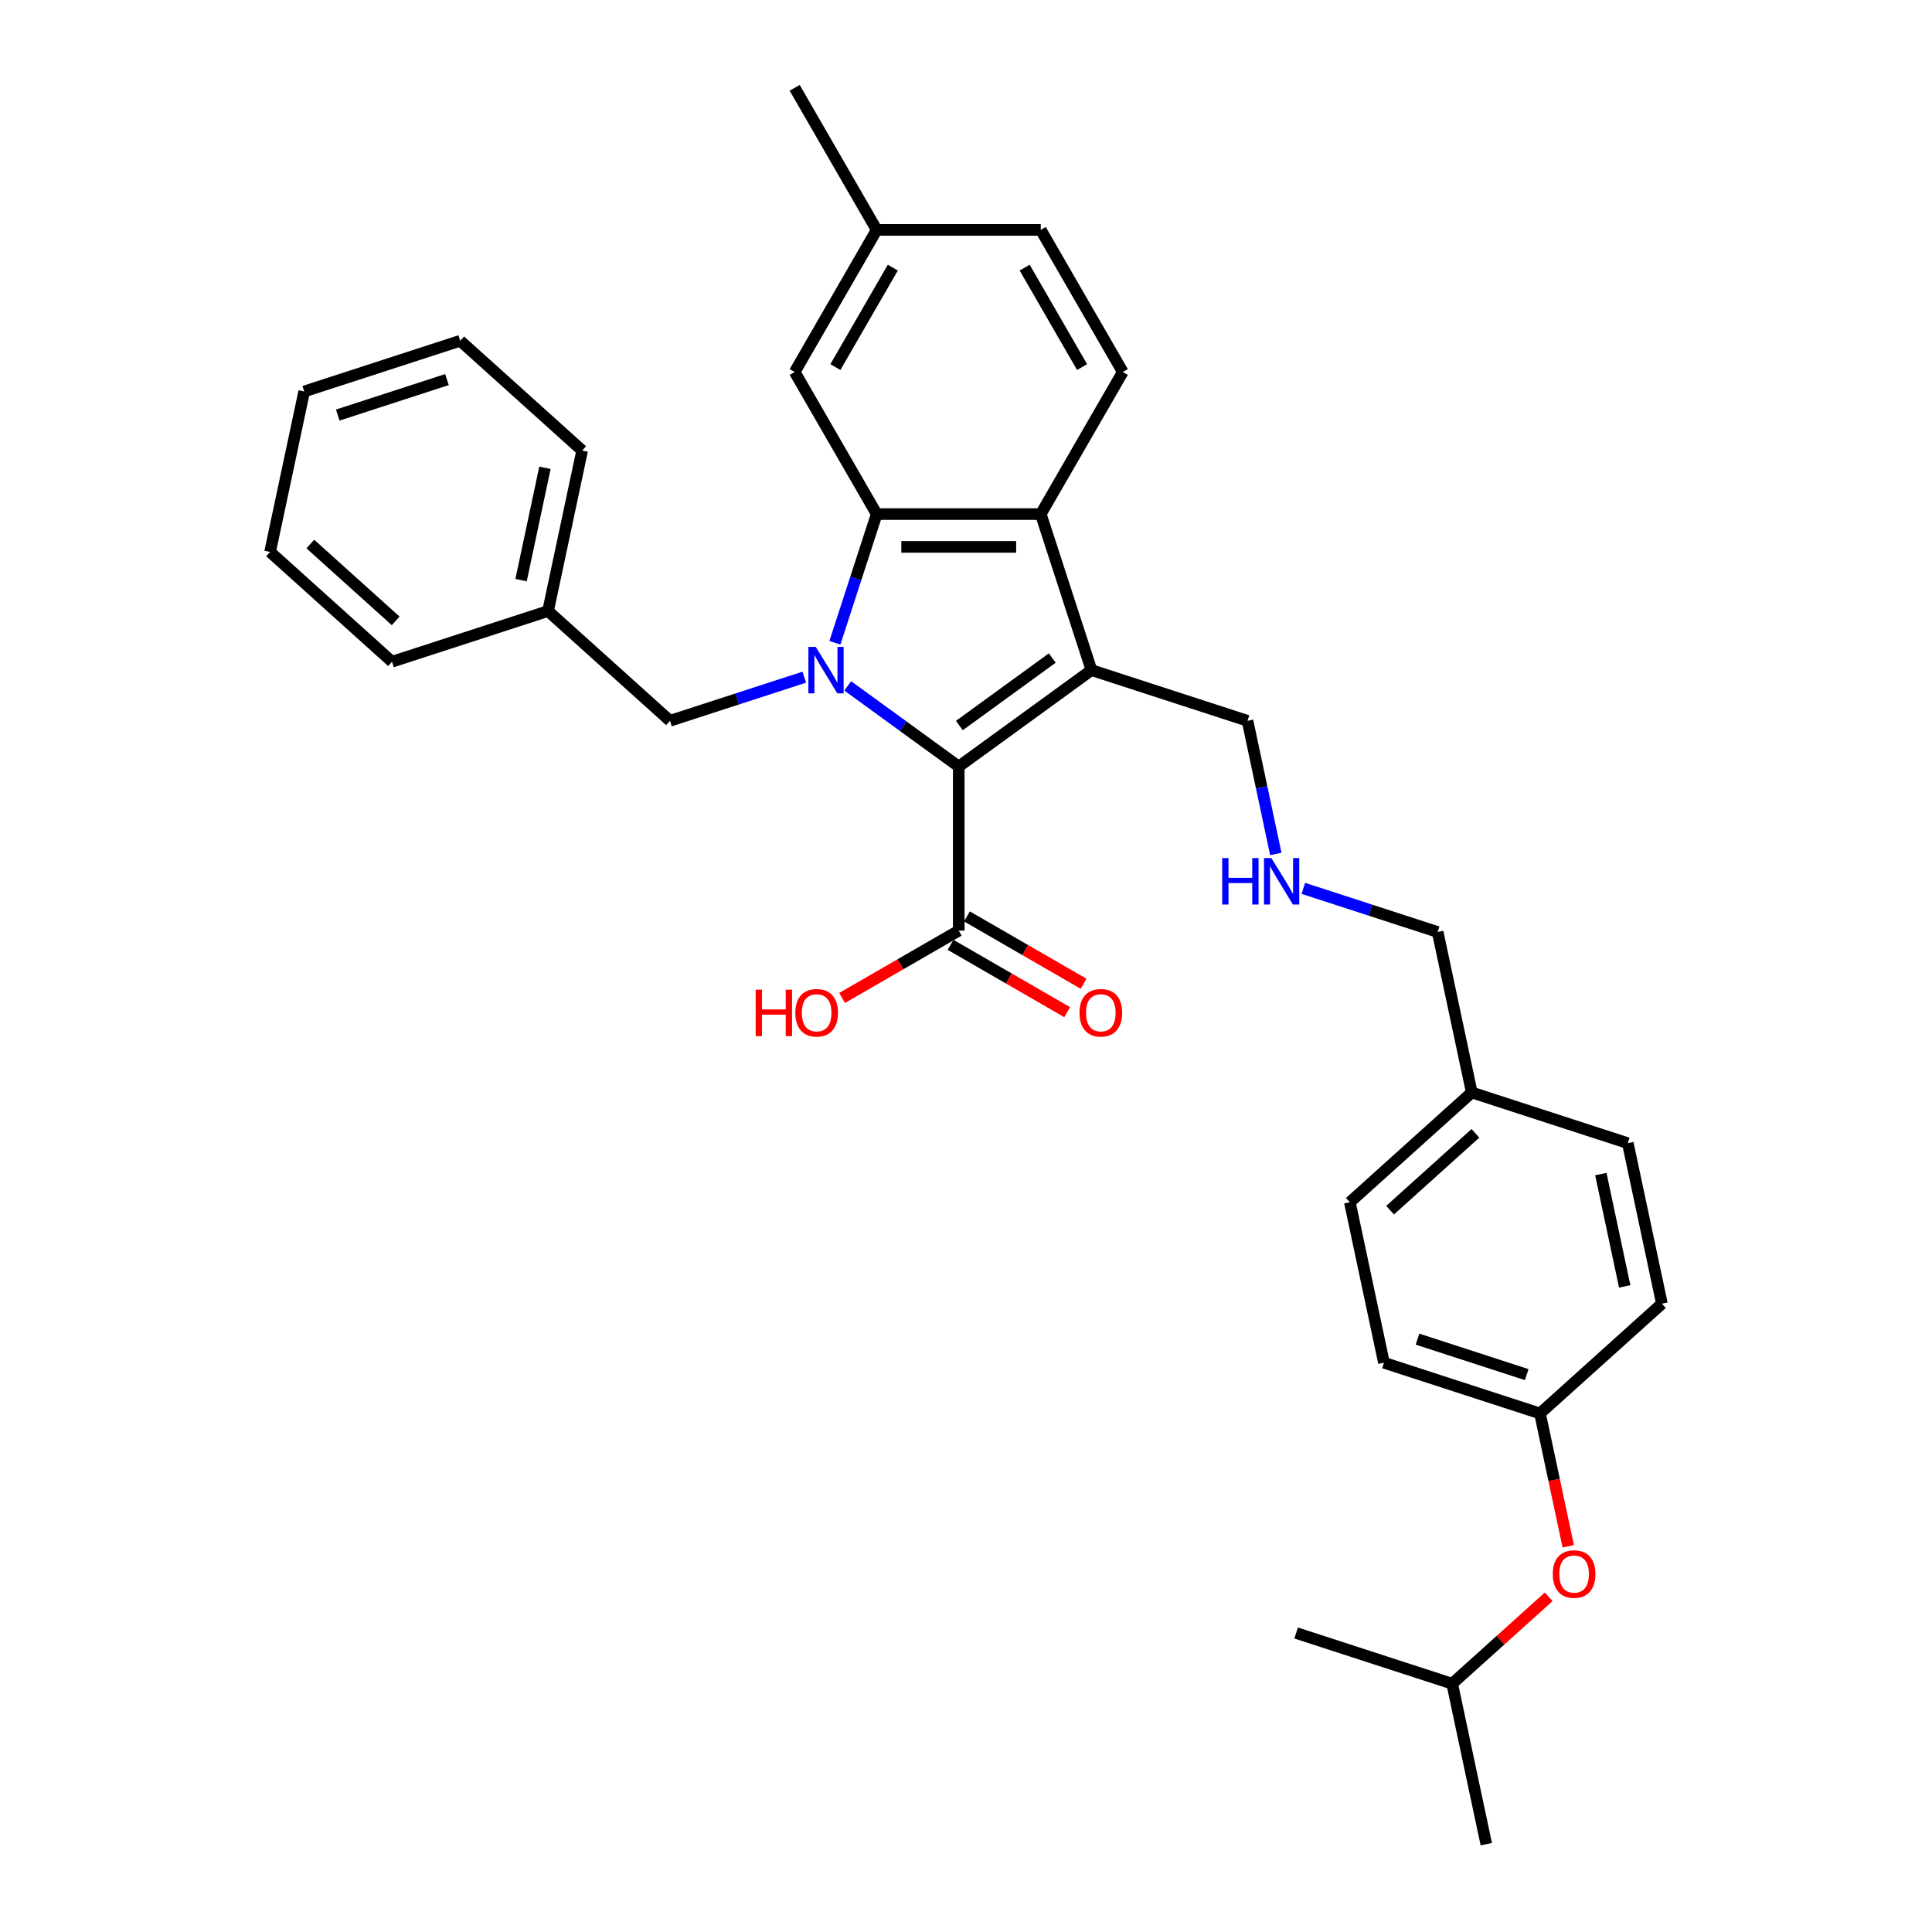 <?xml version='1.0' encoding='iso-8859-1'?>
<svg version='1.1' baseProfile='full'
              xmlns='http://www.w3.org/2000/svg'
                      xmlns:rdkit='http://www.rdkit.org/xml'
                      xmlns:xlink='http://www.w3.org/1999/xlink'
                  xml:space='preserve'
width='1000px' height='1000px' viewBox='0 0 1000 1000'>
<!-- END OF HEADER -->
<rect style='opacity:1.0;fill:#FFFFFF;stroke:none' width='1000' height='1000' x='0' y='0'> </rect>
<path class='bond-0' d='M 438.783,355.018 L 467.513,375.891' style='fill:none;fill-rule:evenodd;stroke:#0000FF;stroke-width:6px;stroke-linecap:butt;stroke-linejoin:miter;stroke-opacity:1' />
<path class='bond-0' d='M 467.513,375.891 L 496.242,396.764' style='fill:none;fill-rule:evenodd;stroke:#000000;stroke-width:6px;stroke-linecap:butt;stroke-linejoin:miter;stroke-opacity:1' />
<path class='bond-2' d='M 432.137,332.701 L 442.959,299.393' style='fill:none;fill-rule:evenodd;stroke:#0000FF;stroke-width:6px;stroke-linecap:butt;stroke-linejoin:miter;stroke-opacity:1' />
<path class='bond-2' d='M 442.959,299.393 L 453.782,266.085' style='fill:none;fill-rule:evenodd;stroke:#000000;stroke-width:6px;stroke-linecap:butt;stroke-linejoin:miter;stroke-opacity:1' />
<path class='bond-5' d='M 416.296,350.502 L 381.536,361.797' style='fill:none;fill-rule:evenodd;stroke:#0000FF;stroke-width:6px;stroke-linecap:butt;stroke-linejoin:miter;stroke-opacity:1' />
<path class='bond-5' d='M 381.536,361.797 L 346.776,373.091' style='fill:none;fill-rule:evenodd;stroke:#000000;stroke-width:6px;stroke-linecap:butt;stroke-linejoin:miter;stroke-opacity:1' />
<path class='bond-1' d='M 496.242,396.764 L 564.944,346.849' style='fill:none;fill-rule:evenodd;stroke:#000000;stroke-width:6px;stroke-linecap:butt;stroke-linejoin:miter;stroke-opacity:1' />
<path class='bond-1' d='M 496.564,375.537 L 544.656,340.596' style='fill:none;fill-rule:evenodd;stroke:#000000;stroke-width:6px;stroke-linecap:butt;stroke-linejoin:miter;stroke-opacity:1' />
<path class='bond-4' d='M 496.242,396.764 L 496.242,481.685' style='fill:none;fill-rule:evenodd;stroke:#000000;stroke-width:6px;stroke-linecap:butt;stroke-linejoin:miter;stroke-opacity:1' />
<path class='bond-9' d='M 564.944,346.849 L 645.709,373.091' style='fill:none;fill-rule:evenodd;stroke:#000000;stroke-width:6px;stroke-linecap:butt;stroke-linejoin:miter;stroke-opacity:1' />
<path class='bond-32' d='M 564.944,346.849 L 538.702,266.085' style='fill:none;fill-rule:evenodd;stroke:#000000;stroke-width:6px;stroke-linecap:butt;stroke-linejoin:miter;stroke-opacity:1' />
<path class='bond-3' d='M 453.782,266.085 L 538.702,266.085' style='fill:none;fill-rule:evenodd;stroke:#000000;stroke-width:6px;stroke-linecap:butt;stroke-linejoin:miter;stroke-opacity:1' />
<path class='bond-3' d='M 466.52,283.069 L 525.964,283.069' style='fill:none;fill-rule:evenodd;stroke:#000000;stroke-width:6px;stroke-linecap:butt;stroke-linejoin:miter;stroke-opacity:1' />
<path class='bond-7' d='M 453.782,266.085 L 411.322,192.541' style='fill:none;fill-rule:evenodd;stroke:#000000;stroke-width:6px;stroke-linecap:butt;stroke-linejoin:miter;stroke-opacity:1' />
<path class='bond-6' d='M 538.702,266.085 L 581.163,192.541' style='fill:none;fill-rule:evenodd;stroke:#000000;stroke-width:6px;stroke-linecap:butt;stroke-linejoin:miter;stroke-opacity:1' />
<path class='bond-8' d='M 491.996,489.039 L 522.187,506.47' style='fill:none;fill-rule:evenodd;stroke:#000000;stroke-width:6px;stroke-linecap:butt;stroke-linejoin:miter;stroke-opacity:1' />
<path class='bond-8' d='M 522.187,506.47 L 552.377,523.9' style='fill:none;fill-rule:evenodd;stroke:#FF0000;stroke-width:6px;stroke-linecap:butt;stroke-linejoin:miter;stroke-opacity:1' />
<path class='bond-8' d='M 500.488,474.331 L 530.679,491.761' style='fill:none;fill-rule:evenodd;stroke:#000000;stroke-width:6px;stroke-linecap:butt;stroke-linejoin:miter;stroke-opacity:1' />
<path class='bond-8' d='M 530.679,491.761 L 560.869,509.191' style='fill:none;fill-rule:evenodd;stroke:#FF0000;stroke-width:6px;stroke-linecap:butt;stroke-linejoin:miter;stroke-opacity:1' />
<path class='bond-13' d='M 496.242,481.685 L 466.052,499.115' style='fill:none;fill-rule:evenodd;stroke:#000000;stroke-width:6px;stroke-linecap:butt;stroke-linejoin:miter;stroke-opacity:1' />
<path class='bond-13' d='M 466.052,499.115 L 435.861,516.546' style='fill:none;fill-rule:evenodd;stroke:#FF0000;stroke-width:6px;stroke-linecap:butt;stroke-linejoin:miter;stroke-opacity:1' />
<path class='bond-16' d='M 346.776,373.091 L 283.667,316.268' style='fill:none;fill-rule:evenodd;stroke:#000000;stroke-width:6px;stroke-linecap:butt;stroke-linejoin:miter;stroke-opacity:1' />
<path class='bond-33' d='M 581.163,192.541 L 538.702,118.998' style='fill:none;fill-rule:evenodd;stroke:#000000;stroke-width:6px;stroke-linecap:butt;stroke-linejoin:miter;stroke-opacity:1' />
<path class='bond-33' d='M 560.085,190.002 L 530.363,138.522' style='fill:none;fill-rule:evenodd;stroke:#000000;stroke-width:6px;stroke-linecap:butt;stroke-linejoin:miter;stroke-opacity:1' />
<path class='bond-15' d='M 411.322,192.541 L 453.782,118.998' style='fill:none;fill-rule:evenodd;stroke:#000000;stroke-width:6px;stroke-linecap:butt;stroke-linejoin:miter;stroke-opacity:1' />
<path class='bond-15' d='M 432.399,190.002 L 462.122,138.522' style='fill:none;fill-rule:evenodd;stroke:#000000;stroke-width:6px;stroke-linecap:butt;stroke-linejoin:miter;stroke-opacity:1' />
<path class='bond-10' d='M 645.709,373.091 L 653.033,407.55' style='fill:none;fill-rule:evenodd;stroke:#000000;stroke-width:6px;stroke-linecap:butt;stroke-linejoin:miter;stroke-opacity:1' />
<path class='bond-10' d='M 653.033,407.55 L 660.358,442.008' style='fill:none;fill-rule:evenodd;stroke:#0000FF;stroke-width:6px;stroke-linecap:butt;stroke-linejoin:miter;stroke-opacity:1' />
<path class='bond-22' d='M 674.608,459.809 L 709.369,471.104' style='fill:none;fill-rule:evenodd;stroke:#0000FF;stroke-width:6px;stroke-linecap:butt;stroke-linejoin:miter;stroke-opacity:1' />
<path class='bond-22' d='M 709.369,471.104 L 744.129,482.398' style='fill:none;fill-rule:evenodd;stroke:#000000;stroke-width:6px;stroke-linecap:butt;stroke-linejoin:miter;stroke-opacity:1' />
<path class='bond-11' d='M 811.717,800.374 L 804.407,765.983' style='fill:none;fill-rule:evenodd;stroke:#FF0000;stroke-width:6px;stroke-linecap:butt;stroke-linejoin:miter;stroke-opacity:1' />
<path class='bond-11' d='M 804.407,765.983 L 797.097,731.593' style='fill:none;fill-rule:evenodd;stroke:#000000;stroke-width:6px;stroke-linecap:butt;stroke-linejoin:miter;stroke-opacity:1' />
<path class='bond-23' d='M 801.59,826.509 L 776.618,848.995' style='fill:none;fill-rule:evenodd;stroke:#FF0000;stroke-width:6px;stroke-linecap:butt;stroke-linejoin:miter;stroke-opacity:1' />
<path class='bond-23' d='M 776.618,848.995 L 751.645,871.481' style='fill:none;fill-rule:evenodd;stroke:#000000;stroke-width:6px;stroke-linecap:butt;stroke-linejoin:miter;stroke-opacity:1' />
<path class='bond-12' d='M 797.097,731.593 L 716.333,705.351' style='fill:none;fill-rule:evenodd;stroke:#000000;stroke-width:6px;stroke-linecap:butt;stroke-linejoin:miter;stroke-opacity:1' />
<path class='bond-12' d='M 790.231,711.503 L 733.696,693.134' style='fill:none;fill-rule:evenodd;stroke:#000000;stroke-width:6px;stroke-linecap:butt;stroke-linejoin:miter;stroke-opacity:1' />
<path class='bond-35' d='M 797.097,731.593 L 860.205,674.77' style='fill:none;fill-rule:evenodd;stroke:#000000;stroke-width:6px;stroke-linecap:butt;stroke-linejoin:miter;stroke-opacity:1' />
<path class='bond-14' d='M 538.702,118.998 L 453.782,118.998' style='fill:none;fill-rule:evenodd;stroke:#000000;stroke-width:6px;stroke-linecap:butt;stroke-linejoin:miter;stroke-opacity:1' />
<path class='bond-24' d='M 453.782,118.998 L 411.322,45.455' style='fill:none;fill-rule:evenodd;stroke:#000000;stroke-width:6px;stroke-linecap:butt;stroke-linejoin:miter;stroke-opacity:1' />
<path class='bond-25' d='M 283.667,316.268 L 301.323,233.203' style='fill:none;fill-rule:evenodd;stroke:#000000;stroke-width:6px;stroke-linecap:butt;stroke-linejoin:miter;stroke-opacity:1' />
<path class='bond-25' d='M 269.703,300.277 L 282.062,242.132' style='fill:none;fill-rule:evenodd;stroke:#000000;stroke-width:6px;stroke-linecap:butt;stroke-linejoin:miter;stroke-opacity:1' />
<path class='bond-26' d='M 283.667,316.268 L 202.903,342.51' style='fill:none;fill-rule:evenodd;stroke:#000000;stroke-width:6px;stroke-linecap:butt;stroke-linejoin:miter;stroke-opacity:1' />
<path class='bond-17' d='M 761.785,565.463 L 744.129,482.398' style='fill:none;fill-rule:evenodd;stroke:#000000;stroke-width:6px;stroke-linecap:butt;stroke-linejoin:miter;stroke-opacity:1' />
<path class='bond-20' d='M 761.785,565.463 L 842.549,591.705' style='fill:none;fill-rule:evenodd;stroke:#000000;stroke-width:6px;stroke-linecap:butt;stroke-linejoin:miter;stroke-opacity:1' />
<path class='bond-21' d='M 761.785,565.463 L 698.677,622.286' style='fill:none;fill-rule:evenodd;stroke:#000000;stroke-width:6px;stroke-linecap:butt;stroke-linejoin:miter;stroke-opacity:1' />
<path class='bond-21' d='M 763.683,586.608 L 719.508,626.384' style='fill:none;fill-rule:evenodd;stroke:#000000;stroke-width:6px;stroke-linecap:butt;stroke-linejoin:miter;stroke-opacity:1' />
<path class='bond-18' d='M 860.205,674.77 L 842.549,591.705' style='fill:none;fill-rule:evenodd;stroke:#000000;stroke-width:6px;stroke-linecap:butt;stroke-linejoin:miter;stroke-opacity:1' />
<path class='bond-18' d='M 840.944,665.841 L 828.585,607.696' style='fill:none;fill-rule:evenodd;stroke:#000000;stroke-width:6px;stroke-linecap:butt;stroke-linejoin:miter;stroke-opacity:1' />
<path class='bond-19' d='M 716.333,705.351 L 698.677,622.286' style='fill:none;fill-rule:evenodd;stroke:#000000;stroke-width:6px;stroke-linecap:butt;stroke-linejoin:miter;stroke-opacity:1' />
<path class='bond-27' d='M 751.645,871.481 L 769.301,954.545' style='fill:none;fill-rule:evenodd;stroke:#000000;stroke-width:6px;stroke-linecap:butt;stroke-linejoin:miter;stroke-opacity:1' />
<path class='bond-28' d='M 751.645,871.481 L 670.88,845.239' style='fill:none;fill-rule:evenodd;stroke:#000000;stroke-width:6px;stroke-linecap:butt;stroke-linejoin:miter;stroke-opacity:1' />
<path class='bond-30' d='M 301.323,233.203 L 238.215,176.38' style='fill:none;fill-rule:evenodd;stroke:#000000;stroke-width:6px;stroke-linecap:butt;stroke-linejoin:miter;stroke-opacity:1' />
<path class='bond-29' d='M 202.903,342.51 L 139.795,285.687' style='fill:none;fill-rule:evenodd;stroke:#000000;stroke-width:6px;stroke-linecap:butt;stroke-linejoin:miter;stroke-opacity:1' />
<path class='bond-29' d='M 204.801,321.365 L 160.625,281.589' style='fill:none;fill-rule:evenodd;stroke:#000000;stroke-width:6px;stroke-linecap:butt;stroke-linejoin:miter;stroke-opacity:1' />
<path class='bond-31' d='M 139.795,285.687 L 157.451,202.622' style='fill:none;fill-rule:evenodd;stroke:#000000;stroke-width:6px;stroke-linecap:butt;stroke-linejoin:miter;stroke-opacity:1' />
<path class='bond-34' d='M 238.215,176.38 L 157.451,202.622' style='fill:none;fill-rule:evenodd;stroke:#000000;stroke-width:6px;stroke-linecap:butt;stroke-linejoin:miter;stroke-opacity:1' />
<path class='bond-34' d='M 231.349,196.469 L 174.814,214.839' style='fill:none;fill-rule:evenodd;stroke:#000000;stroke-width:6px;stroke-linecap:butt;stroke-linejoin:miter;stroke-opacity:1' />
<path  class='atom-0' d='M 422.224 334.824
L 430.105 347.562
Q 430.886 348.819, 432.143 351.095
Q 433.399 353.371, 433.467 353.507
L 433.467 334.824
L 436.66 334.824
L 436.66 358.874
L 433.365 358.874
L 424.907 344.947
Q 423.922 343.316, 422.869 341.448
Q 421.85 339.58, 421.545 339.002
L 421.545 358.874
L 418.419 358.874
L 418.419 334.824
L 422.224 334.824
' fill='#0000FF'/>
<path  class='atom-9' d='M 558.746 524.213
Q 558.746 518.439, 561.599 515.212
Q 564.453 511.985, 569.786 511.985
Q 575.119 511.985, 577.972 515.212
Q 580.825 518.439, 580.825 524.213
Q 580.825 530.056, 577.938 533.385
Q 575.051 536.679, 569.786 536.679
Q 564.487 536.679, 561.599 533.385
Q 558.746 530.09, 558.746 524.213
M 569.786 533.962
Q 573.454 533.962, 575.424 531.516
Q 577.428 529.037, 577.428 524.213
Q 577.428 519.492, 575.424 517.114
Q 573.454 514.702, 569.786 514.702
Q 566.117 514.702, 564.113 517.08
Q 562.143 519.458, 562.143 524.213
Q 562.143 529.071, 564.113 531.516
Q 566.117 533.962, 569.786 533.962
' fill='#FF0000'/>
<path  class='atom-11' d='M 632.606 444.131
L 635.867 444.131
L 635.867 454.356
L 648.164 454.356
L 648.164 444.131
L 651.425 444.131
L 651.425 468.181
L 648.164 468.181
L 648.164 457.073
L 635.867 457.073
L 635.867 468.181
L 632.606 468.181
L 632.606 444.131
' fill='#0000FF'/>
<path  class='atom-11' d='M 658.049 444.131
L 665.929 456.869
Q 666.711 458.126, 667.967 460.402
Q 669.224 462.678, 669.292 462.814
L 669.292 444.131
L 672.485 444.131
L 672.485 468.181
L 669.19 468.181
L 660.732 454.254
Q 659.747 452.623, 658.694 450.755
Q 657.675 448.887, 657.369 448.309
L 657.369 468.181
L 654.244 468.181
L 654.244 444.131
L 658.049 444.131
' fill='#0000FF'/>
<path  class='atom-12' d='M 803.713 814.725
Q 803.713 808.951, 806.567 805.724
Q 809.42 802.497, 814.753 802.497
Q 820.086 802.497, 822.939 805.724
Q 825.793 808.951, 825.793 814.725
Q 825.793 820.568, 822.905 823.897
Q 820.018 827.192, 814.753 827.192
Q 809.454 827.192, 806.567 823.897
Q 803.713 820.602, 803.713 814.725
M 814.753 824.474
Q 818.422 824.474, 820.392 822.029
Q 822.396 819.549, 822.396 814.725
Q 822.396 810.004, 820.392 807.626
Q 818.422 805.214, 814.753 805.214
Q 811.084 805.214, 809.08 807.592
Q 807.11 809.97, 807.11 814.725
Q 807.11 819.583, 809.08 822.029
Q 811.084 824.474, 814.753 824.474
' fill='#FF0000'/>
<path  class='atom-14' d='M 391.142 512.256
L 394.403 512.256
L 394.403 522.481
L 406.7 522.481
L 406.7 512.256
L 409.961 512.256
L 409.961 536.306
L 406.7 536.306
L 406.7 525.198
L 394.403 525.198
L 394.403 536.306
L 391.142 536.306
L 391.142 512.256
' fill='#FF0000'/>
<path  class='atom-14' d='M 411.659 524.213
Q 411.659 518.439, 414.512 515.212
Q 417.366 511.985, 422.699 511.985
Q 428.032 511.985, 430.885 515.212
Q 433.738 518.439, 433.738 524.213
Q 433.738 530.056, 430.851 533.385
Q 427.964 536.679, 422.699 536.679
Q 417.4 536.679, 414.512 533.385
Q 411.659 530.09, 411.659 524.213
M 422.699 533.962
Q 426.367 533.962, 428.337 531.516
Q 430.342 529.037, 430.342 524.213
Q 430.342 519.492, 428.337 517.114
Q 426.367 514.702, 422.699 514.702
Q 419.03 514.702, 417.026 517.08
Q 415.056 519.458, 415.056 524.213
Q 415.056 529.071, 417.026 531.516
Q 419.03 533.962, 422.699 533.962
' fill='#FF0000'/>
</svg>
